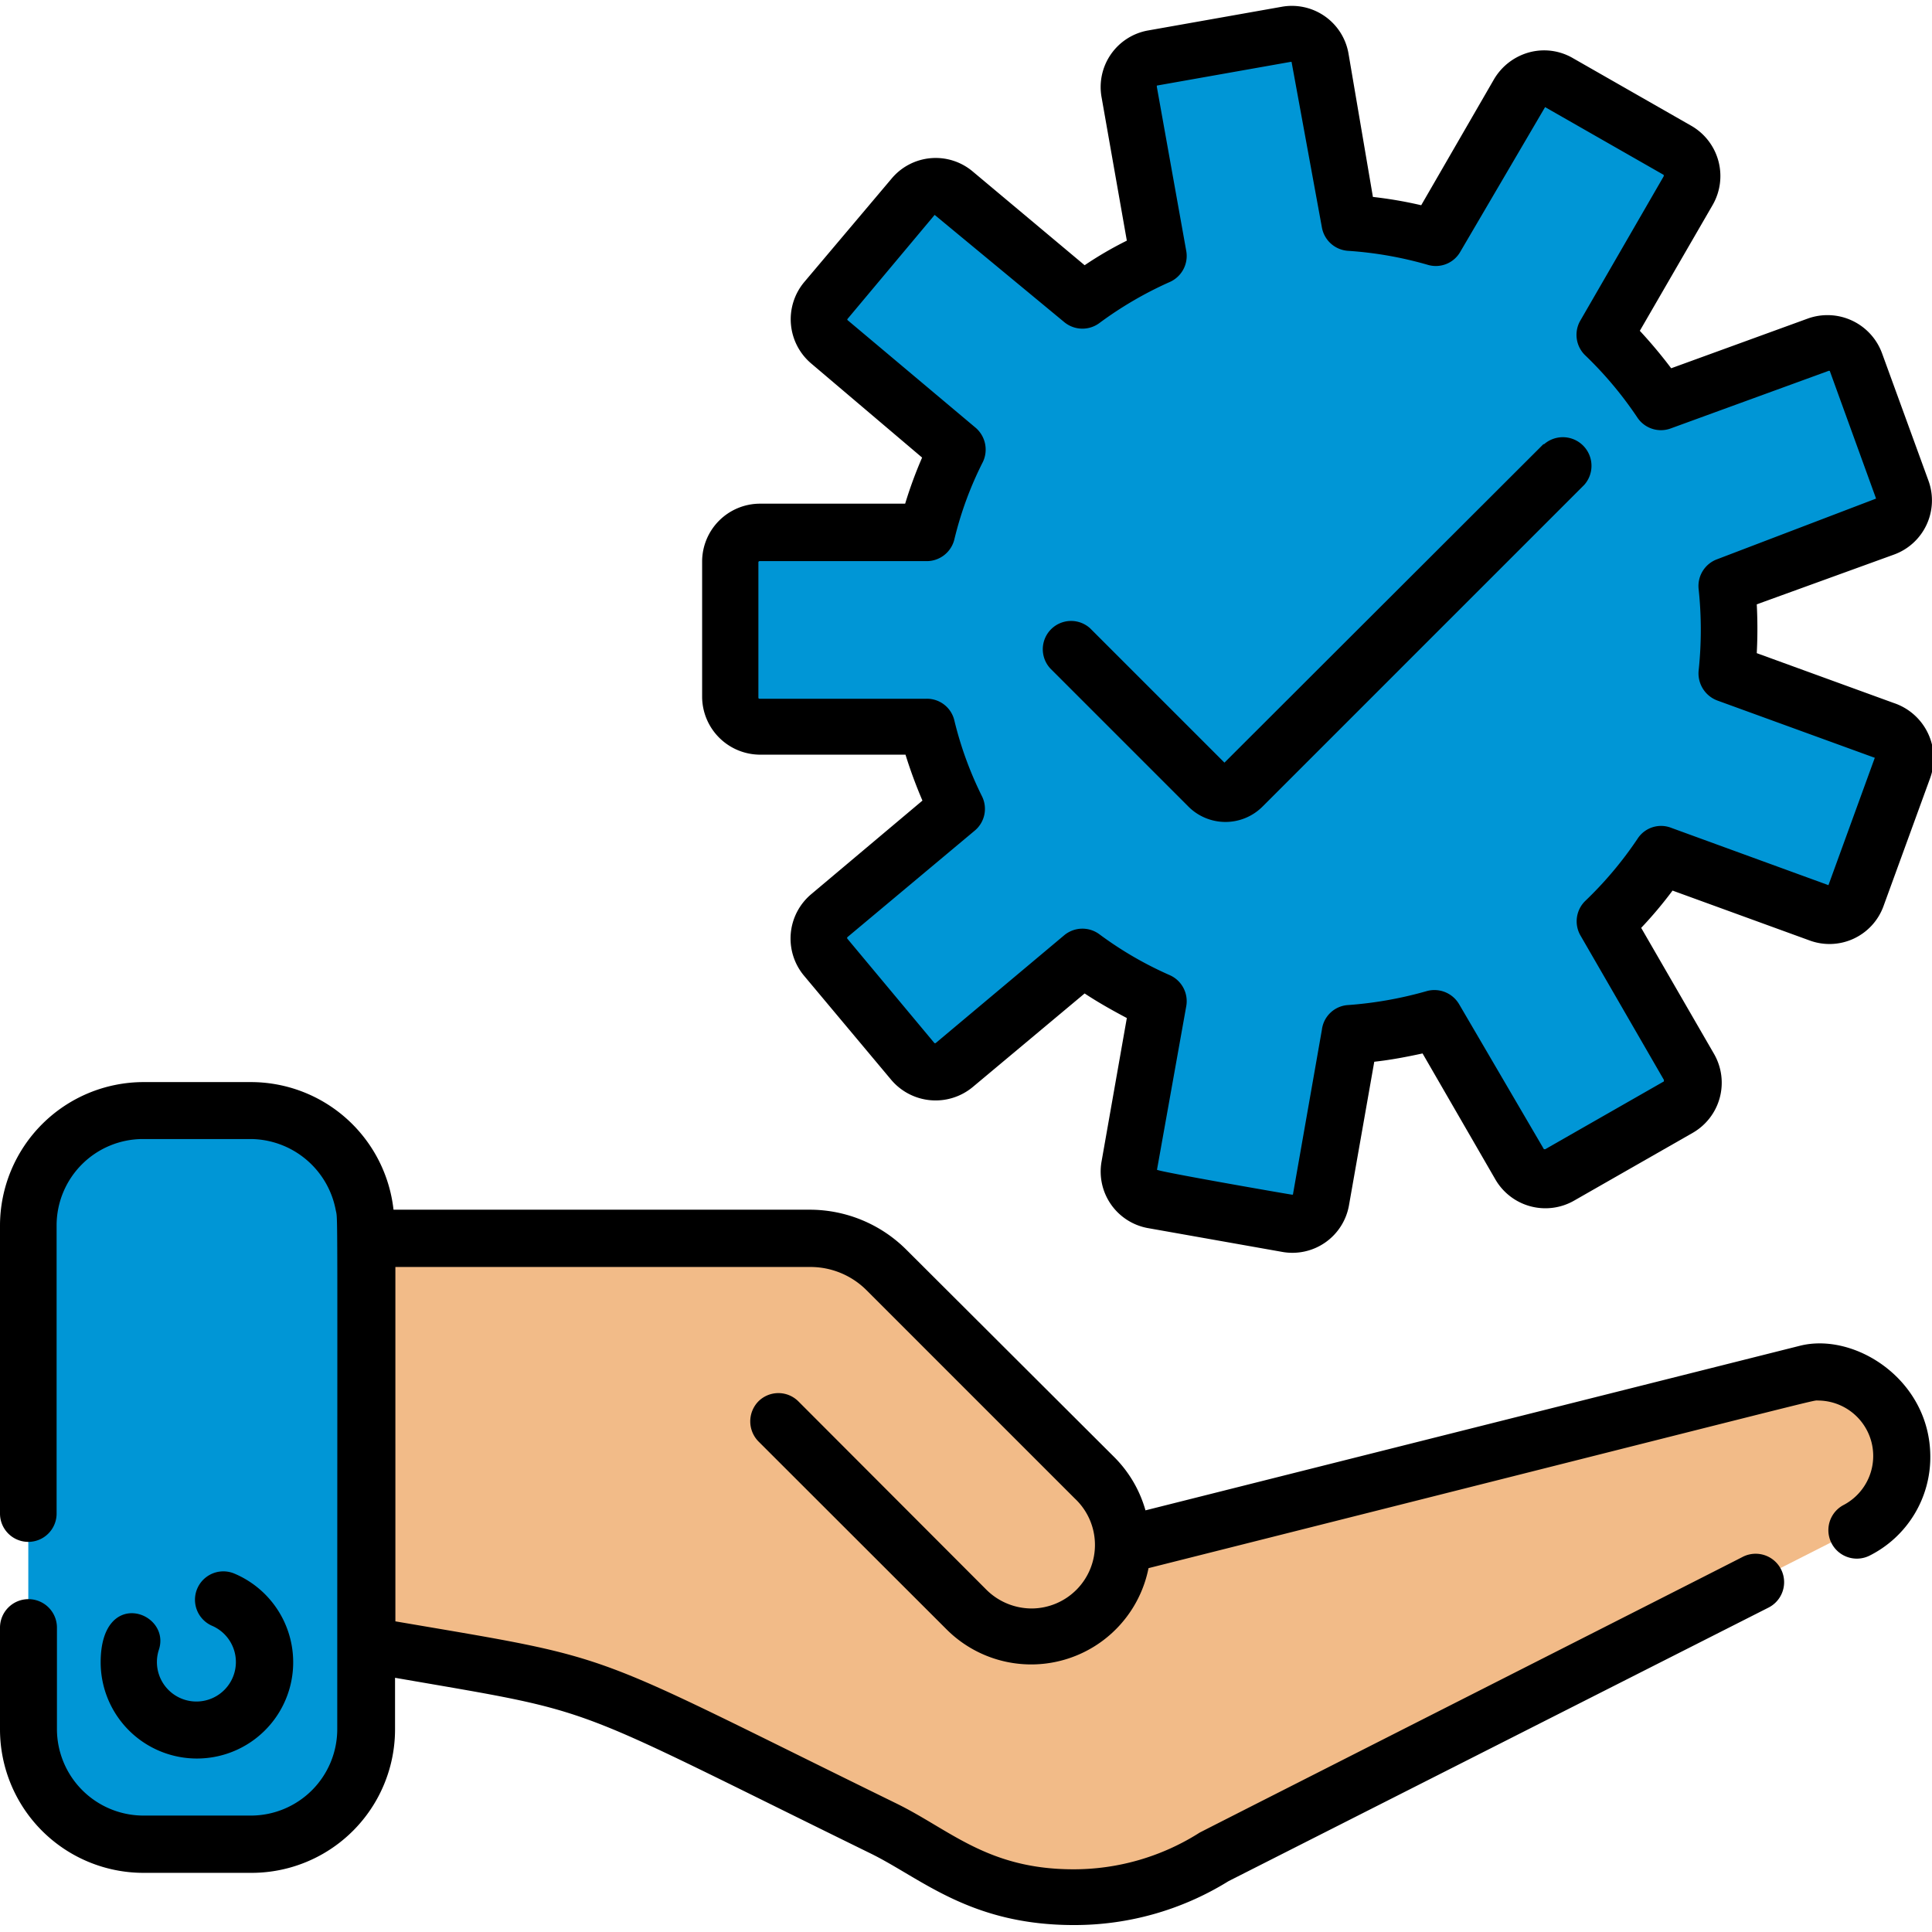 <svg id="Layer_1" data-name="Layer 1" xmlns="http://www.w3.org/2000/svg" viewBox="0 0 114 114" width="114" height="114"><defs><style>.cls-1{fill:#0096d6;}.cls-2{fill:#f2bb88;}</style></defs><path class="cls-1" d="M112.21,45.28l-2.74,7.53a1.74,1.74,0,0,1-2.22,1L98,50.47a23.65,23.65,0,0,1-3.32,3.94L99.61,63c0,.07.07.11.09.18a1.75,1.75,0,0,1-.71,2.2l-6.95,4a1.72,1.72,0,0,1-2.36-.62l-4.94-8.55a23.58,23.58,0,0,1-5.08.89L78,70.8a1.73,1.73,0,0,1-2,1.4L68,70.8a1.73,1.73,0,0,1-1.4-2l1.71-9.7A22.48,22.48,0,0,1,63.9,56.5l-7.57,6.35a1.74,1.74,0,0,1-2.45-.22l-5.14-6.15A1.73,1.73,0,0,1,49,54l7.55-6.34a22.74,22.74,0,0,1-1.76-4.86H44.88a1.74,1.74,0,0,1-1.73-1.73v-8a1.73,1.73,0,0,1,1.73-1.73h9.87a23.87,23.87,0,0,1,1.76-4.86L49,20.15a1.75,1.75,0,0,1-.22-2.45l5.14-6.15a1.76,1.76,0,0,1,2.45-.22l7.57,6.34a24,24,0,0,1,4.45-2.58l-1.71-9.7a1.74,1.74,0,0,1,1.4-2L75.92,2a1.74,1.74,0,0,1,1.83.89,1.64,1.64,0,0,1,.18.51l1.71,9.73a24.21,24.21,0,0,1,5.08.89l4.94-8.55A1.74,1.74,0,0,1,92,4.83l6.94,4a1.73,1.73,0,0,1,.65,2.36l-4.94,8.55A23.65,23.65,0,0,1,98,23.69l9.26-3.34a1.72,1.72,0,0,1,2.22,1l2.74,7.53a1.72,1.72,0,0,1-1,2.22l-9.27,3.39a23.84,23.84,0,0,1,0,5.16l9.27,3.39A1.68,1.68,0,0,1,112.21,45.28Z"/><path class="cls-2" d="M109.92,90.06,71.56,109.52a15.59,15.59,0,0,1-16.79,0c-2.38-1.54-3.14-1.69-15.65-7.88C33.55,98.87,28.48,98,20.22,97V73h27.4a6.47,6.47,0,0,1,4.55,1.87c.37.38-2.5-2.5,12.33,12.31a5.57,5.57,0,0,1,1.65,4.12l.26-.18L106.62,81A5,5,0,0,1,109.92,90.06Z"/><path class="cls-1" d="M21.6,72.29V102a8.54,8.54,0,0,1-.11,1.25h0a6.81,6.81,0,0,1-6.66,5.54H8.46A6.8,6.8,0,0,1,1.67,102V72.29a6.83,6.83,0,0,1,5.59-6.68,6.61,6.61,0,0,1,1.2-.11h6.37A6.8,6.8,0,0,1,21.6,72.29Z"/><path d="M106.2,79.41,67.59,89.12A7.21,7.21,0,0,0,65.77,86L53.48,73.74a8.07,8.07,0,0,0-5.7-2.36H23.22a8.47,8.47,0,0,0-8.41-7.53H8.46A8.48,8.48,0,0,0,0,72.31v17a1.67,1.67,0,0,0,3.34,0v-17a5.1,5.1,0,0,1,5.1-5.1h6.37a5.15,5.15,0,0,1,5,4.19c.13.67.09-1.34.09,30.63a5.1,5.1,0,0,1-5.1,5.1H8.46a5.11,5.11,0,0,1-5.1-5.1v-6a1.68,1.68,0,0,0-1.67-1.67A1.68,1.68,0,0,0,0,96.05v6a8.47,8.47,0,0,0,8.46,8.46h6.37A8.47,8.47,0,0,0,23.31,102v-3c12.34,2.14,9.69,1.36,28.05,10.36,3,1.47,5.88,4.23,12,4.23A17.23,17.23,0,0,0,72.49,111l31.86-16.14a1.67,1.67,0,0,0-1.51-3c-.11.07-31.95,16.21-32.06,16.28a13.84,13.84,0,0,1-7.44,2.16c-5.07,0-7.28-2.34-10.48-3.9-18.68-9.15-16-8.42-29.53-10.73V74.76H47.8a4.68,4.68,0,0,1,3.34,1.38L63.43,88.43a3.75,3.75,0,0,1-2.56,6.48,3.8,3.8,0,0,1-2.65-1.09L47.11,82.69a1.67,1.67,0,0,0-2.36,0,1.69,1.69,0,0,0,0,2.36L55.84,96.13a7.06,7.06,0,0,0,11.93-3.6c41.39-10.42,39.1-9.89,39.52-9.89a3.27,3.27,0,0,1,1.52,6.15,1.67,1.67,0,1,0,1.51,3,6.5,6.5,0,0,0,3.58-5.86C113.88,81.4,109.43,78.59,106.2,79.41Z"/><path d="M5.94,98.09a5.68,5.68,0,1,0,7.91-5.23,1.67,1.67,0,1,0-1.34,3.07,2.33,2.33,0,1,1-3.14,1.43C10.13,95.11,5.94,93.6,5.94,98.09Z"/><path d="M111.74,41.48l-8.08-2.94a27.67,27.67,0,0,0,0-2.88l8.08-2.93a3.4,3.4,0,0,0,2.05-4.37l-2.74-7.52a3.43,3.43,0,0,0-4.36-2.05l-8.08,2.94a28.1,28.1,0,0,0-1.85-2.21l4.3-7.43a3.42,3.42,0,0,0-1.25-4.66l-7-4a3.37,3.37,0,0,0-2.58-.34,3.47,3.47,0,0,0-2.07,1.58l-4.3,7.44a24.58,24.58,0,0,0-2.85-.49L79.57,3.16A3.39,3.39,0,0,0,75.63.4l-7.9,1.4A3.39,3.39,0,0,0,65,5.74l1.49,8.46A21.5,21.5,0,0,0,64,15.65l-6.59-5.52a3.39,3.39,0,0,0-4.81.42l-5.15,6.1a3.42,3.42,0,0,0,.43,4.81L54.41,27a25.12,25.12,0,0,0-1,2.72H44.84a3.42,3.42,0,0,0-3.41,3.4v8a3.43,3.43,0,0,0,3.41,3.41h8.59a27.47,27.47,0,0,0,1,2.71l-6.56,5.52a3.42,3.42,0,0,0-.43,4.81l5.15,6.15a3.43,3.43,0,0,0,4.81.42L64,58.62c.8.53,1.64,1,2.49,1.45L65,68.53a3.39,3.39,0,0,0,2.76,3.94l7.9,1.4a3.39,3.39,0,0,0,3.94-2.76l1.49-8.46c1-.11,1.92-.29,2.85-.49l4.3,7.44a3.41,3.41,0,0,0,4.65,1.24l7-4a3.41,3.41,0,0,0,1.25-4.65l-4.3-7.44a24.19,24.19,0,0,0,1.85-2.2l8.08,2.94a3.39,3.39,0,0,0,4.36-2l2.74-7.52A3.44,3.44,0,0,0,111.74,41.48Zm-1.11,3.22-2.74,7.53a.06.06,0,0,1,0,0s0,0,0,0l-9.27-3.38a1.65,1.65,0,0,0-2,.65,22.1,22.1,0,0,1-3.09,3.67,1.68,1.68,0,0,0-.29,2l4.94,8.55s0,.06,0,.09l-7,4s-.06,0-.08,0l-5-8.55a1.69,1.69,0,0,0-1.91-.78,22.89,22.89,0,0,1-4.72.83A1.66,1.66,0,0,0,78,60.76l-1.71,9.73s0,0-.07,0-8-1.38-7.95-1.47L70,59.35a1.68,1.68,0,0,0-1-1.82,21.41,21.41,0,0,1-4.14-2.41,1.68,1.68,0,0,0-2.07.07l-7.57,6.35a.07.07,0,0,1-.09,0L50,55.39a.08.08,0,0,1,0-.09L57.53,49a1.67,1.67,0,0,0,.42-2,21.28,21.28,0,0,1-1.64-4.5,1.66,1.66,0,0,0-1.63-1.27H44.82s-.07,0-.07-.06v-8a.07.07,0,0,1,.07-.06h9.86a1.68,1.68,0,0,0,1.63-1.27A20.88,20.88,0,0,1,58,27.25a1.7,1.7,0,0,0-.42-2L50,18.88a.12.12,0,0,1,0-.05s0,0,0,0l5.15-6.15a.07.07,0,0,1,0,0s0,0,0,0L62.79,19a1.68,1.68,0,0,0,2.07.07A22,22,0,0,1,69,16.65a1.68,1.68,0,0,0,1-1.82L68.26,5.12s0-.07,0-.07l7.9-1.4h.05s0,0,0,0L78,13.42a1.68,1.68,0,0,0,1.54,1.38,22.24,22.24,0,0,1,4.72.83,1.66,1.66,0,0,0,1.91-.78l5-8.53a.07.07,0,0,1,0,0h0l7,4s0,0,0,.08l-4.94,8.55a1.68,1.68,0,0,0,.29,2,22.17,22.17,0,0,1,3.09,3.68,1.67,1.67,0,0,0,2,.64l9.27-3.38a.1.1,0,0,1,.09,0l2.73,7.53v0s0,0,0,0L101.32,33a1.68,1.68,0,0,0-1.09,1.76,22.74,22.74,0,0,1,0,4.81,1.71,1.71,0,0,0,1.09,1.76l9.29,3.38,0,0A0,0,0,0,0,110.63,44.7Z"/><path d="M91.08,26.2,72.25,45l-7.93-7.93A1.67,1.67,0,0,0,62,39.47l8.13,8.13a3.09,3.09,0,0,0,4.36,0l19-19a1.69,1.69,0,0,0-2.39-2.38Z"/></svg>